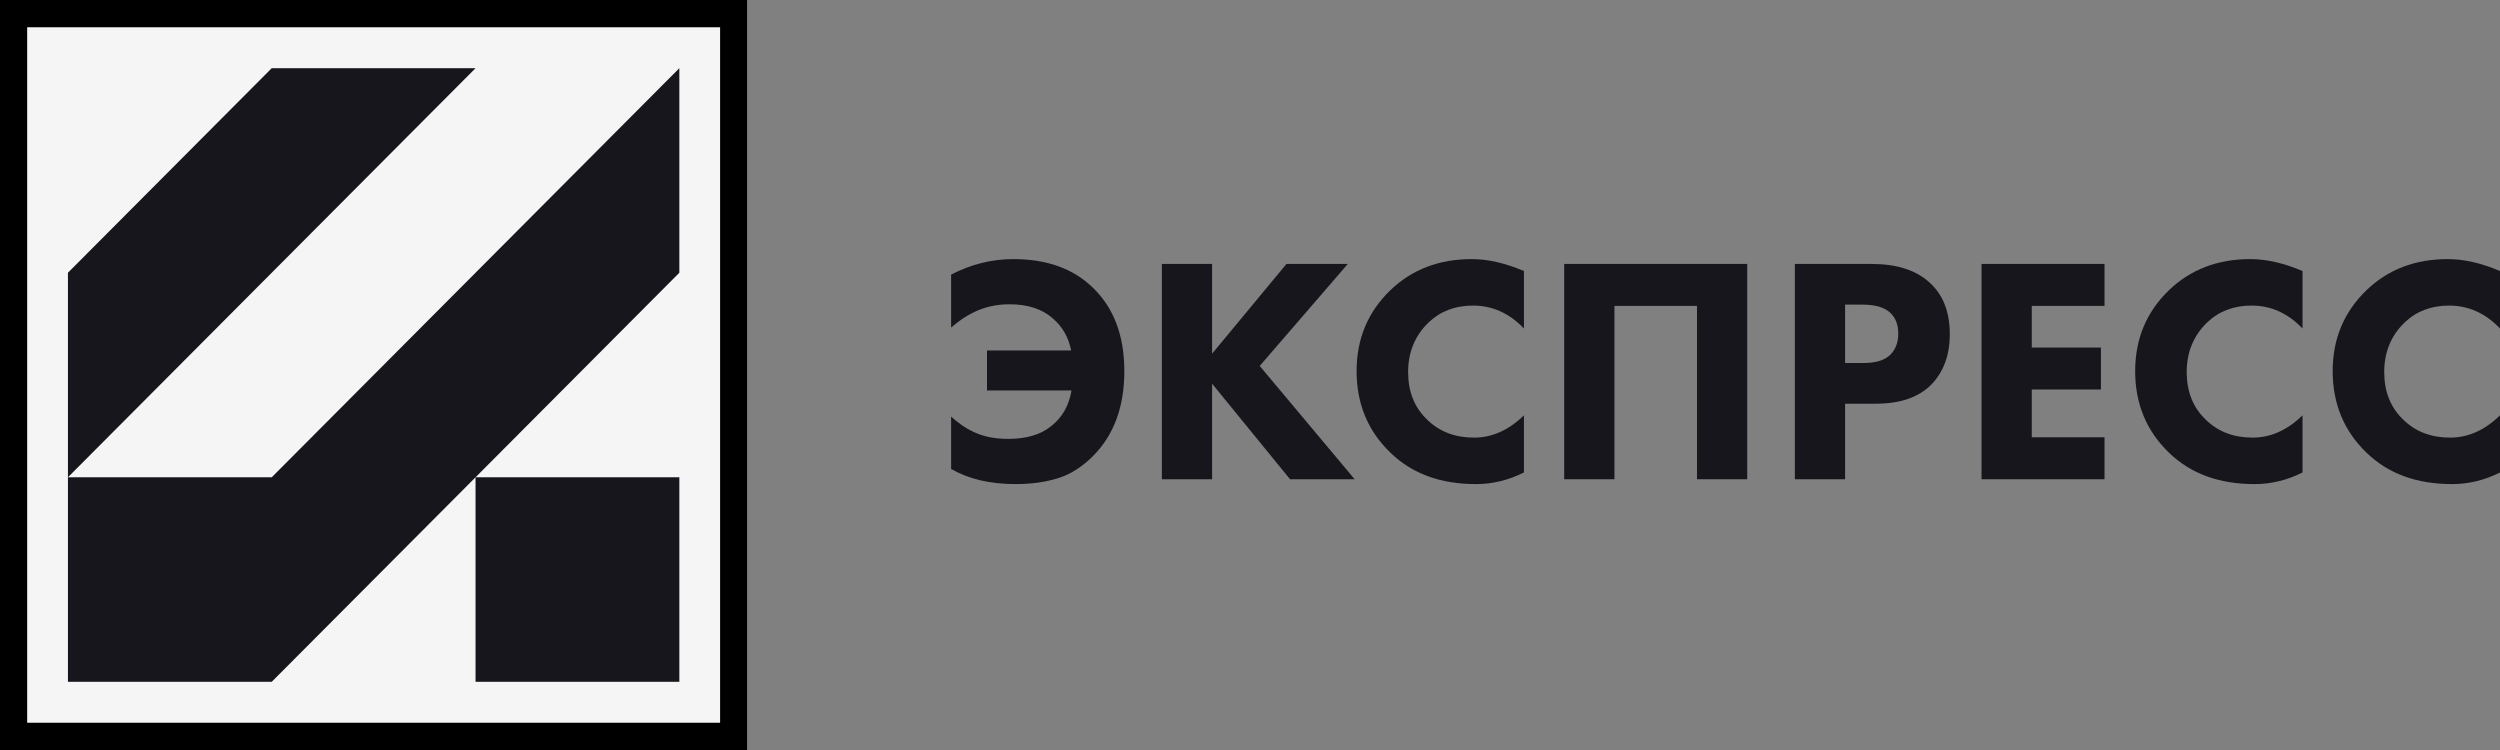 <?xml version="1.0" encoding="UTF-8"?> <svg xmlns="http://www.w3.org/2000/svg" width="160" height="48" viewBox="0 0 160 48" fill="none"><rect x="0" y="0" width="160" height="48" fill="#808080" stroke="none"/><g clip-path="url(#clip0_240_296)"><path d="M60.871 30.011V26.664C61.344 27.091 61.818 27.415 62.291 27.635C62.917 27.938 63.662 28.089 64.525 28.089C65.68 28.089 66.592 27.821 67.26 27.284C67.983 26.719 68.422 25.954 68.575 24.99H63.168V22.429H68.554C68.387 21.588 67.997 20.907 67.385 20.383C66.703 19.777 65.777 19.474 64.608 19.474C63.773 19.474 63.008 19.646 62.312 19.991C61.866 20.197 61.386 20.521 60.871 20.962V17.573C62.152 16.912 63.481 16.582 64.859 16.582C67.002 16.582 68.7 17.195 69.953 18.421C71.289 19.715 71.957 21.492 71.957 23.751C71.957 26.023 71.296 27.828 69.974 29.164C69.264 29.88 68.505 30.362 67.698 30.61C66.891 30.858 65.993 30.982 65.005 30.982C63.362 30.982 61.985 30.658 60.871 30.011Z" fill="#17161C"></path><path d="M77.574 16.892V22.635L82.334 16.892H86.259L80.622 23.42L86.698 30.672H82.564L77.574 24.556V30.672H74.359V16.892H77.574Z" fill="#17161C"></path><path d="M97.532 26.581V30.238C96.543 30.734 95.52 30.982 94.463 30.982C92.194 30.982 90.371 30.314 88.993 28.978C87.545 27.587 86.822 25.844 86.822 23.751C86.822 21.685 87.545 19.956 88.993 18.565C90.371 17.243 92.103 16.582 94.191 16.582C95.221 16.582 96.335 16.837 97.532 17.346V21.024C96.599 20.046 95.514 19.557 94.275 19.557C93.133 19.557 92.187 19.915 91.436 20.631C90.559 21.471 90.12 22.532 90.12 23.813C90.12 25.066 90.524 26.078 91.331 26.85C92.111 27.621 93.113 28.007 94.338 28.007C95.493 28.007 96.557 27.532 97.532 26.581Z" fill="#17161C"></path><path d="M100.109 16.892H111.822V30.672H108.607V19.578H103.325V30.672H100.109V16.892Z" fill="#17161C"></path><path d="M114.871 16.892H119.777C121.35 16.892 122.567 17.27 123.43 18.028C124.335 18.813 124.787 19.929 124.787 21.375C124.787 22.725 124.391 23.806 123.597 24.619C122.79 25.431 121.607 25.837 120.048 25.837H118.086V30.672H114.871V16.892ZM118.086 19.495V23.234H119.234C120.027 23.234 120.605 23.062 120.967 22.718C121.315 22.373 121.489 21.919 121.489 21.354C121.489 20.776 121.315 20.328 120.967 20.011C120.605 19.667 120.007 19.495 119.171 19.495H118.086Z" fill="#17161C"></path><path d="M134.689 16.892V19.578H130.033V22.243H134.459V24.928H130.033V27.986H134.689V30.672H126.818V16.892H134.689Z" fill="#17161C"></path><path d="M147.361 26.581V30.238C146.373 30.734 145.35 30.982 144.292 30.982C142.023 30.982 140.2 30.314 138.822 28.978C137.374 27.587 136.651 25.844 136.651 23.751C136.651 21.685 137.374 19.956 138.822 18.565C140.2 17.243 141.933 16.582 144.02 16.582C145.05 16.582 146.164 16.837 147.361 17.346V21.024C146.428 20.046 145.343 19.557 144.104 19.557C142.963 19.557 142.016 19.915 141.264 20.631C140.388 21.471 139.949 22.532 139.949 23.813C139.949 25.066 140.353 26.078 141.16 26.85C141.94 27.621 142.942 28.007 144.166 28.007C145.322 28.007 146.386 27.532 147.361 26.581Z" fill="#17161C"></path><path d="M160.002 26.581V30.238C159.013 30.734 157.99 30.982 156.933 30.982C154.664 30.982 152.84 30.314 151.463 28.978C150.015 27.587 149.291 25.844 149.291 23.751C149.291 21.685 150.015 19.956 151.463 18.565C152.84 17.243 154.573 16.582 156.661 16.582C157.691 16.582 158.805 16.837 160.002 17.346V21.024C159.069 20.046 157.983 19.557 156.745 19.557C155.603 19.557 154.657 19.915 153.905 20.631C153.028 21.471 152.59 22.532 152.59 23.813C152.59 25.066 152.994 26.078 153.801 26.85C154.58 27.621 155.582 28.007 156.807 28.007C157.962 28.007 159.027 27.532 160.002 26.581Z" fill="#17161C"></path><path d="M0 0H47.826V48H0V0Z" fill="#F5F5F5"></path><path fill-rule="evenodd" clip-rule="evenodd" d="M46.087 1.745H1.739V46.255H46.087V1.745ZM0 0V48H47.826V0H0Z" fill="black"></path><path d="M17.391 4.364L4.348 17.455V30.546V43.636H17.391L30.435 30.546V43.636H43.478V30.546H30.435L43.478 17.455V4.364L17.391 30.546H4.348L30.435 4.364H17.391Z" fill="#17161C"></path></g><defs><clipPath id="clip0_240_296"><rect width="160" height="48" fill="white"></rect></clipPath></defs></svg> 